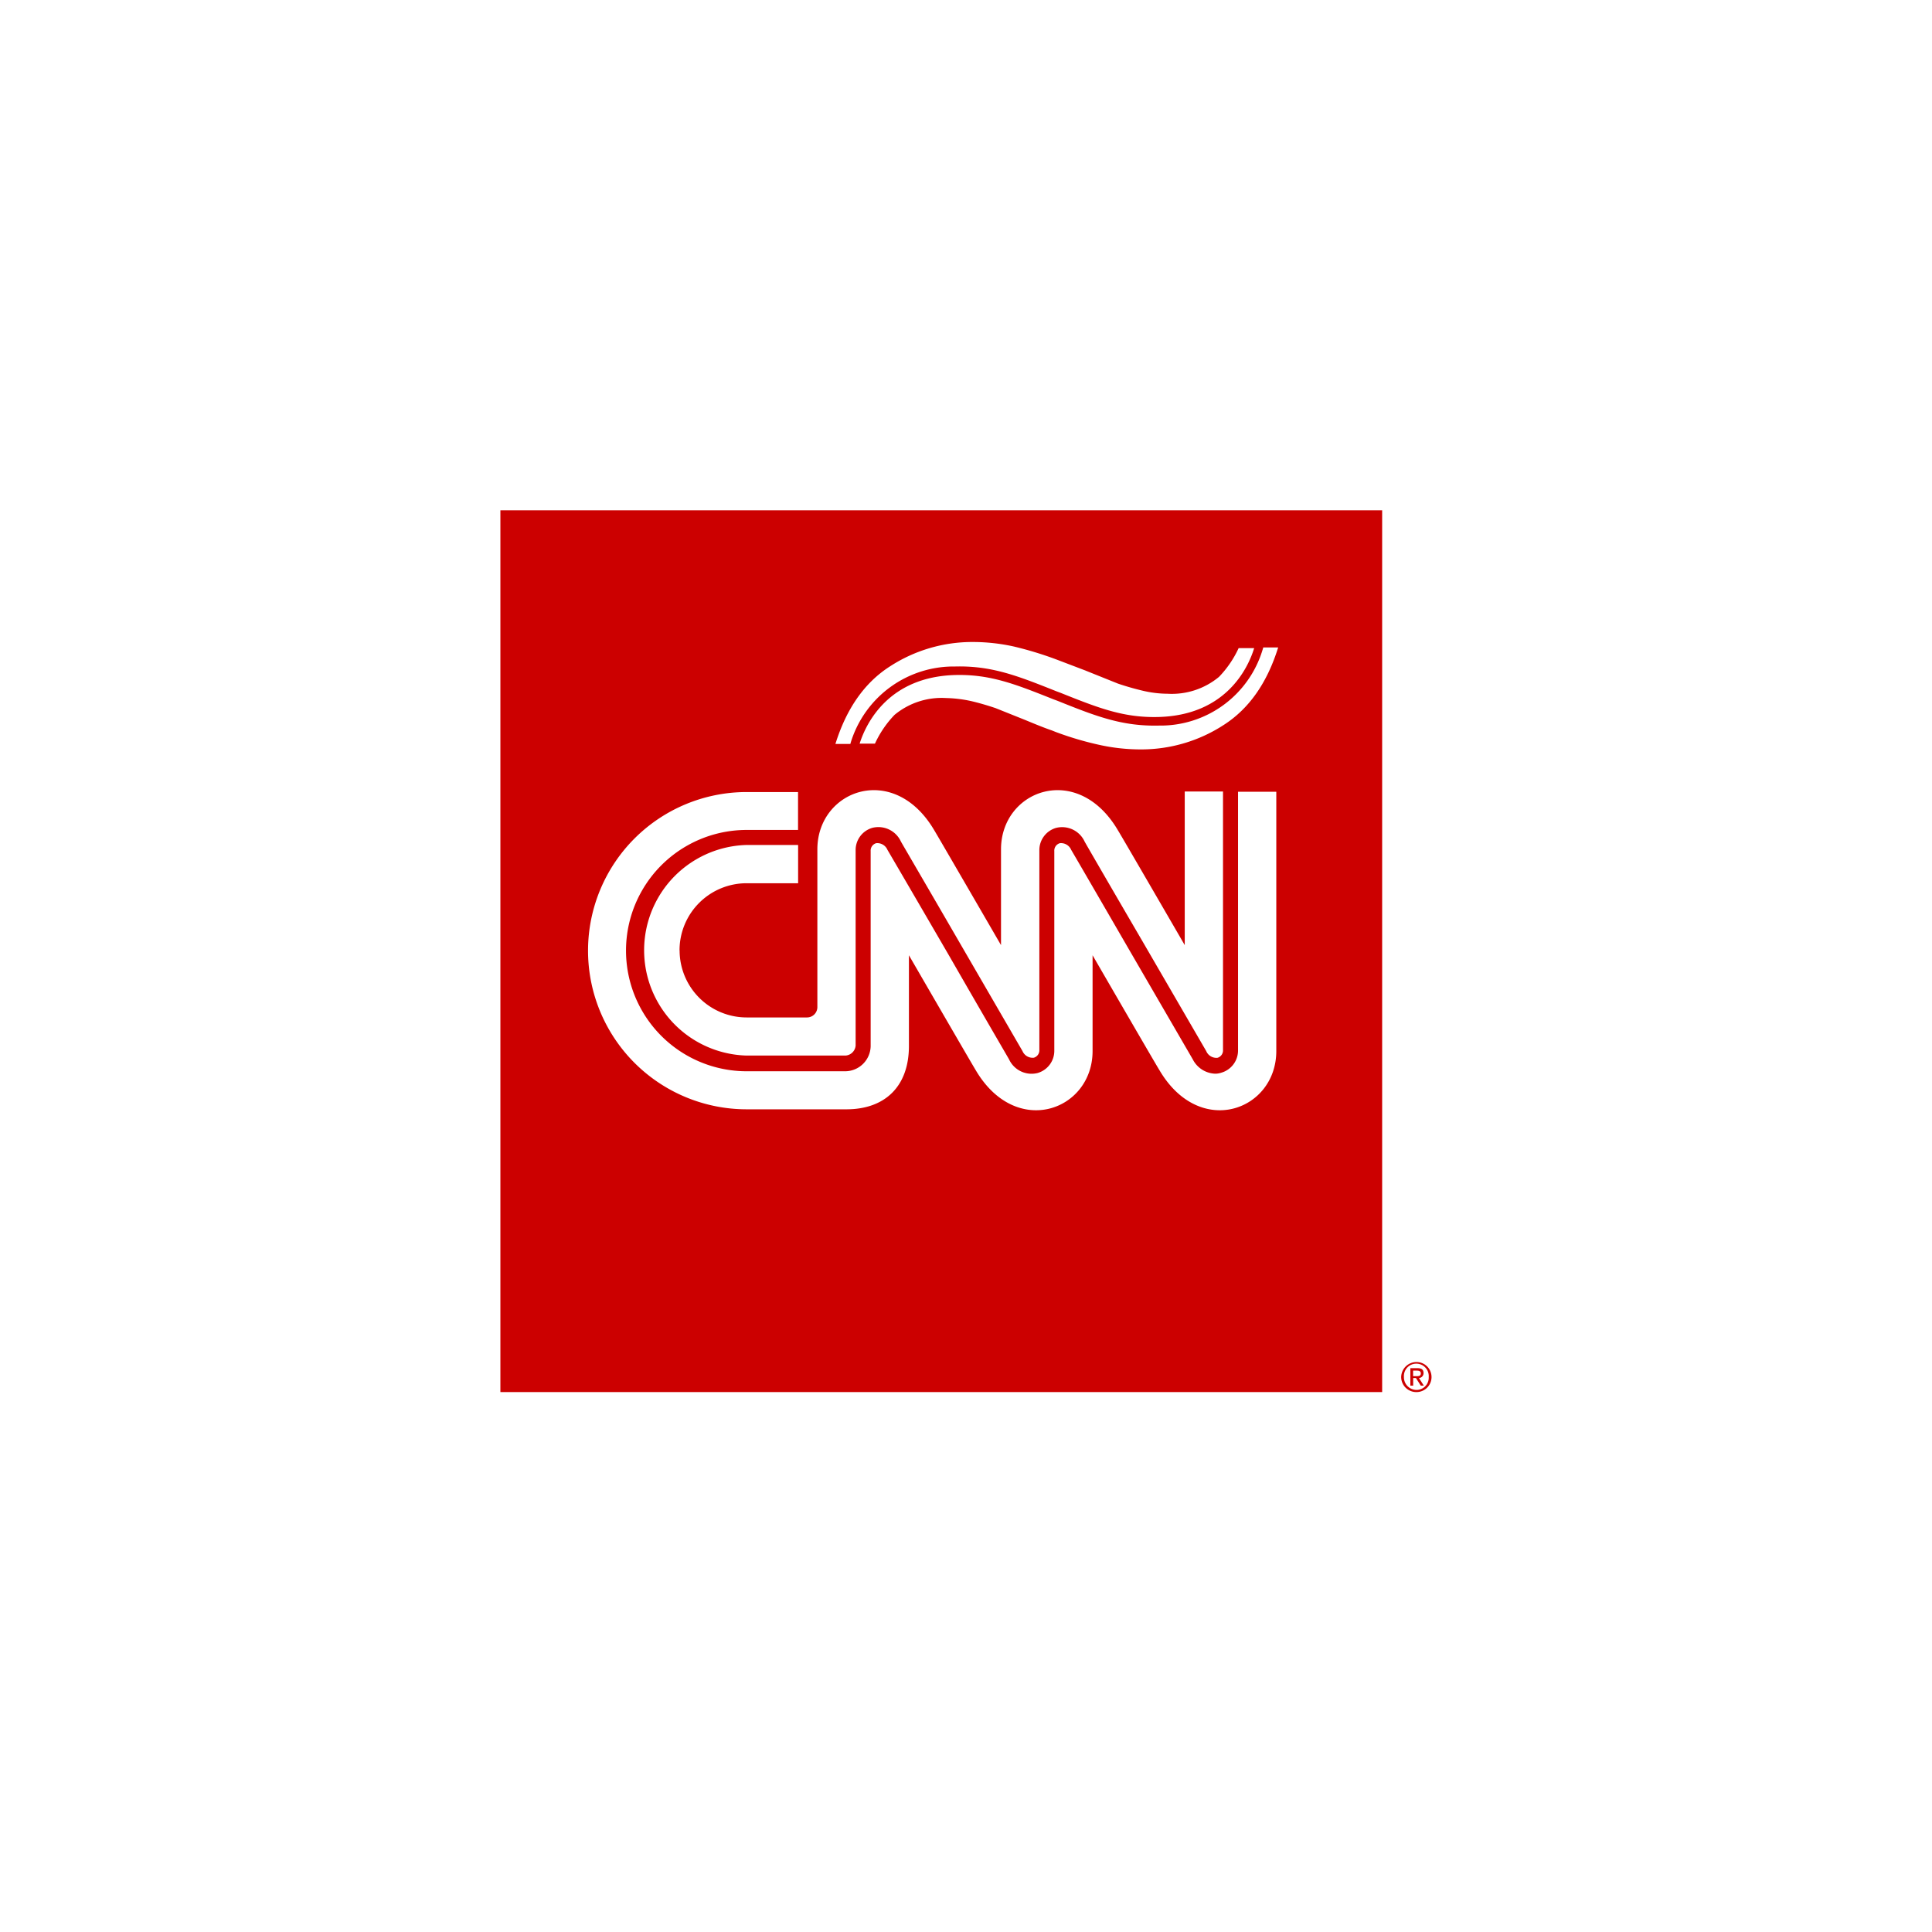 <svg xmlns="http://www.w3.org/2000/svg" viewBox="0 0 261 261"><defs><filter id="a" x="0" y="0" width="261" height="261" filterUnits="userSpaceOnUse"><feOffset dy="2"/><feGaussianBlur stdDeviation="7.5" result="blur"/><feFlood flood-opacity=".1"/><feComposite operator="in" in2="blur"/><feComposite in="SourceGraphic"/></filter></defs><g data-name="Group 24663"><g filter="url(#a)" data-name="Group 24458"><circle data-name="Ellipse 34" cx="108" cy="108" r="108" transform="translate(22.5 20.5)" fill="#fff"/></g><path data-name="Path 4640" d="M191.36 184a2.03 2.03 0 0 1 0 4.06 2.04 2.04 0 0 1-2.07-2.03 2.07 2.07 0 0 1 2.07-2.03Zm0 3.77a1.65 1.65 0 0 0 1.65-1.74 1.68 1.68 0 1 0-3.35 0 1.71 1.71 0 0 0 1.7 1.74Zm-.79-2.94h.91c.58 0 .83.2.83.66a.65.65 0 0 1-.62.67l.66 1.03h-.41l-.66-1.03h-.37v1.03h-.38v-2.36Zm.38 1.08h.37c.33 0 .62 0 .62-.38 0-.33-.3-.37-.54-.37h-.5v.75ZM67.6 68.94h119.12v119.12H67.6Z" fill="#c00"/><path data-name="Path 4641" d="M91.8 128.38a9.06 9.06 0 0 1 9.1-9.06h6.92v-5.17h-6.95a14.23 14.23 0 0 0 0 28.45h13.36a1.47 1.47 0 0 0 1.36-1.36v-26.35a3.12 3.12 0 0 1 2.28-3.06 3.35 3.35 0 0 1 3.84 1.86c.04.09 3.35 5.75 8.36 14.4l8.06 13.9a1.49 1.49 0 0 0 1.53.9 1.04 1.04 0 0 0 .75-1.07V114.9a3.12 3.12 0 0 1 2.27-3.06 3.35 3.35 0 0 1 3.85 1.86c.04.09 2.93 5.09 7.73 13.32l8.69 14.97a1.49 1.49 0 0 0 1.53.91 1.04 1.04 0 0 0 .74-1.07v-34.9h-5.17v20.75s-8.6-14.84-9.02-15.5c-5.46-9.31-15.8-5.46-15.8 2.56v12.94s-8.6-14.84-9.01-15.5c-5.46-9.31-15.8-5.46-15.8 2.56v21.26a1.4 1.4 0 0 1-1.4 1.45h-8.11a9.06 9.06 0 0 1-9.1-9.06" fill="#fff"/><path data-name="Path 4642" d="M167.25 106.95v34.91a3.12 3.12 0 0 1-2.28 3.06 2.6 2.6 0 0 1-.78.13 3.54 3.54 0 0 1-3.06-1.95l-8.69-14.97c-3.76-6.5-7.65-13.2-7.73-13.32a1.49 1.49 0 0 0-1.53-.9 1.04 1.04 0 0 0-.75 1.07v26.92a3.12 3.12 0 0 1-2.27 3.06 3.35 3.35 0 0 1-3.85-1.86c-.04-.08-3.23-5.54-8.06-13.94-4.06-6.99-8.28-14.22-8.36-14.35a1.49 1.49 0 0 0-1.53-.9 1.04 1.04 0 0 0-.74 1.07v26.34a3.46 3.46 0 0 1-3.4 3.4h-13.35a16.3 16.3 0 0 1 0-32.6h6.94V107h-6.94a21.43 21.43 0 1 0 0 42.86h13.48c5.13 0 8.44-3.02 8.44-8.56v-12.25s8.6 14.85 9.01 15.5c5.46 9.31 15.8 5.47 15.8-2.56v-12.94s8.6 14.85 9.02 15.5c5.46 9.31 15.8 5.47 15.8-2.56v-35.03h-5.17Zm-38.26-16.91c4.96-.13 8.44 1.24 13.73 3.35l.54.2c5.17 2.07 8.56 3.4 13.27 3.27 9.02-.25 12.04-6.5 12.9-9.3h-2.1a14.03 14.03 0 0 1-2.65 3.88 9.98 9.98 0 0 1-6.95 2.28 14.84 14.84 0 0 1-3.4-.42 36.55 36.55 0 0 1-3.3-.95l-4.01-1.61-.42-.17-3.47-1.32a48.05 48.05 0 0 0-6.12-1.9 25.67 25.67 0 0 0-5.58-.62 20.41 20.41 0 0 0-11.21 3.3c-3.44 2.2-5.88 5.72-7.36 10.47h2.02l.04-.16A14.54 14.54 0 0 1 129 90.04" fill="#fff"/><path data-name="Path 4643" d="m170.64 87.55-.08.25a14.4 14.4 0 0 1-13.98 10.22c-4.97.12-8.48-1.24-13.73-3.35l-.54-.2c-5.13-2.04-8.52-3.4-13.28-3.28-8.93.25-12 6.42-12.9 9.27h2.07a14.03 14.03 0 0 1 2.65-3.89 9.98 9.98 0 0 1 6.95-2.27 17.58 17.58 0 0 1 3.39.41c1.24.29 2.31.62 3.3.95l4.02 1.61c1.4.58 2.52 1.04 3.6 1.41l.5.2a42.87 42.87 0 0 0 5.87 1.74 25.76 25.76 0 0 0 5.63.62 20.41 20.41 0 0 0 11.2-3.3c3.44-2.2 5.88-5.71 7.36-10.47h-2.02Z" fill="#fff"/></g></svg>